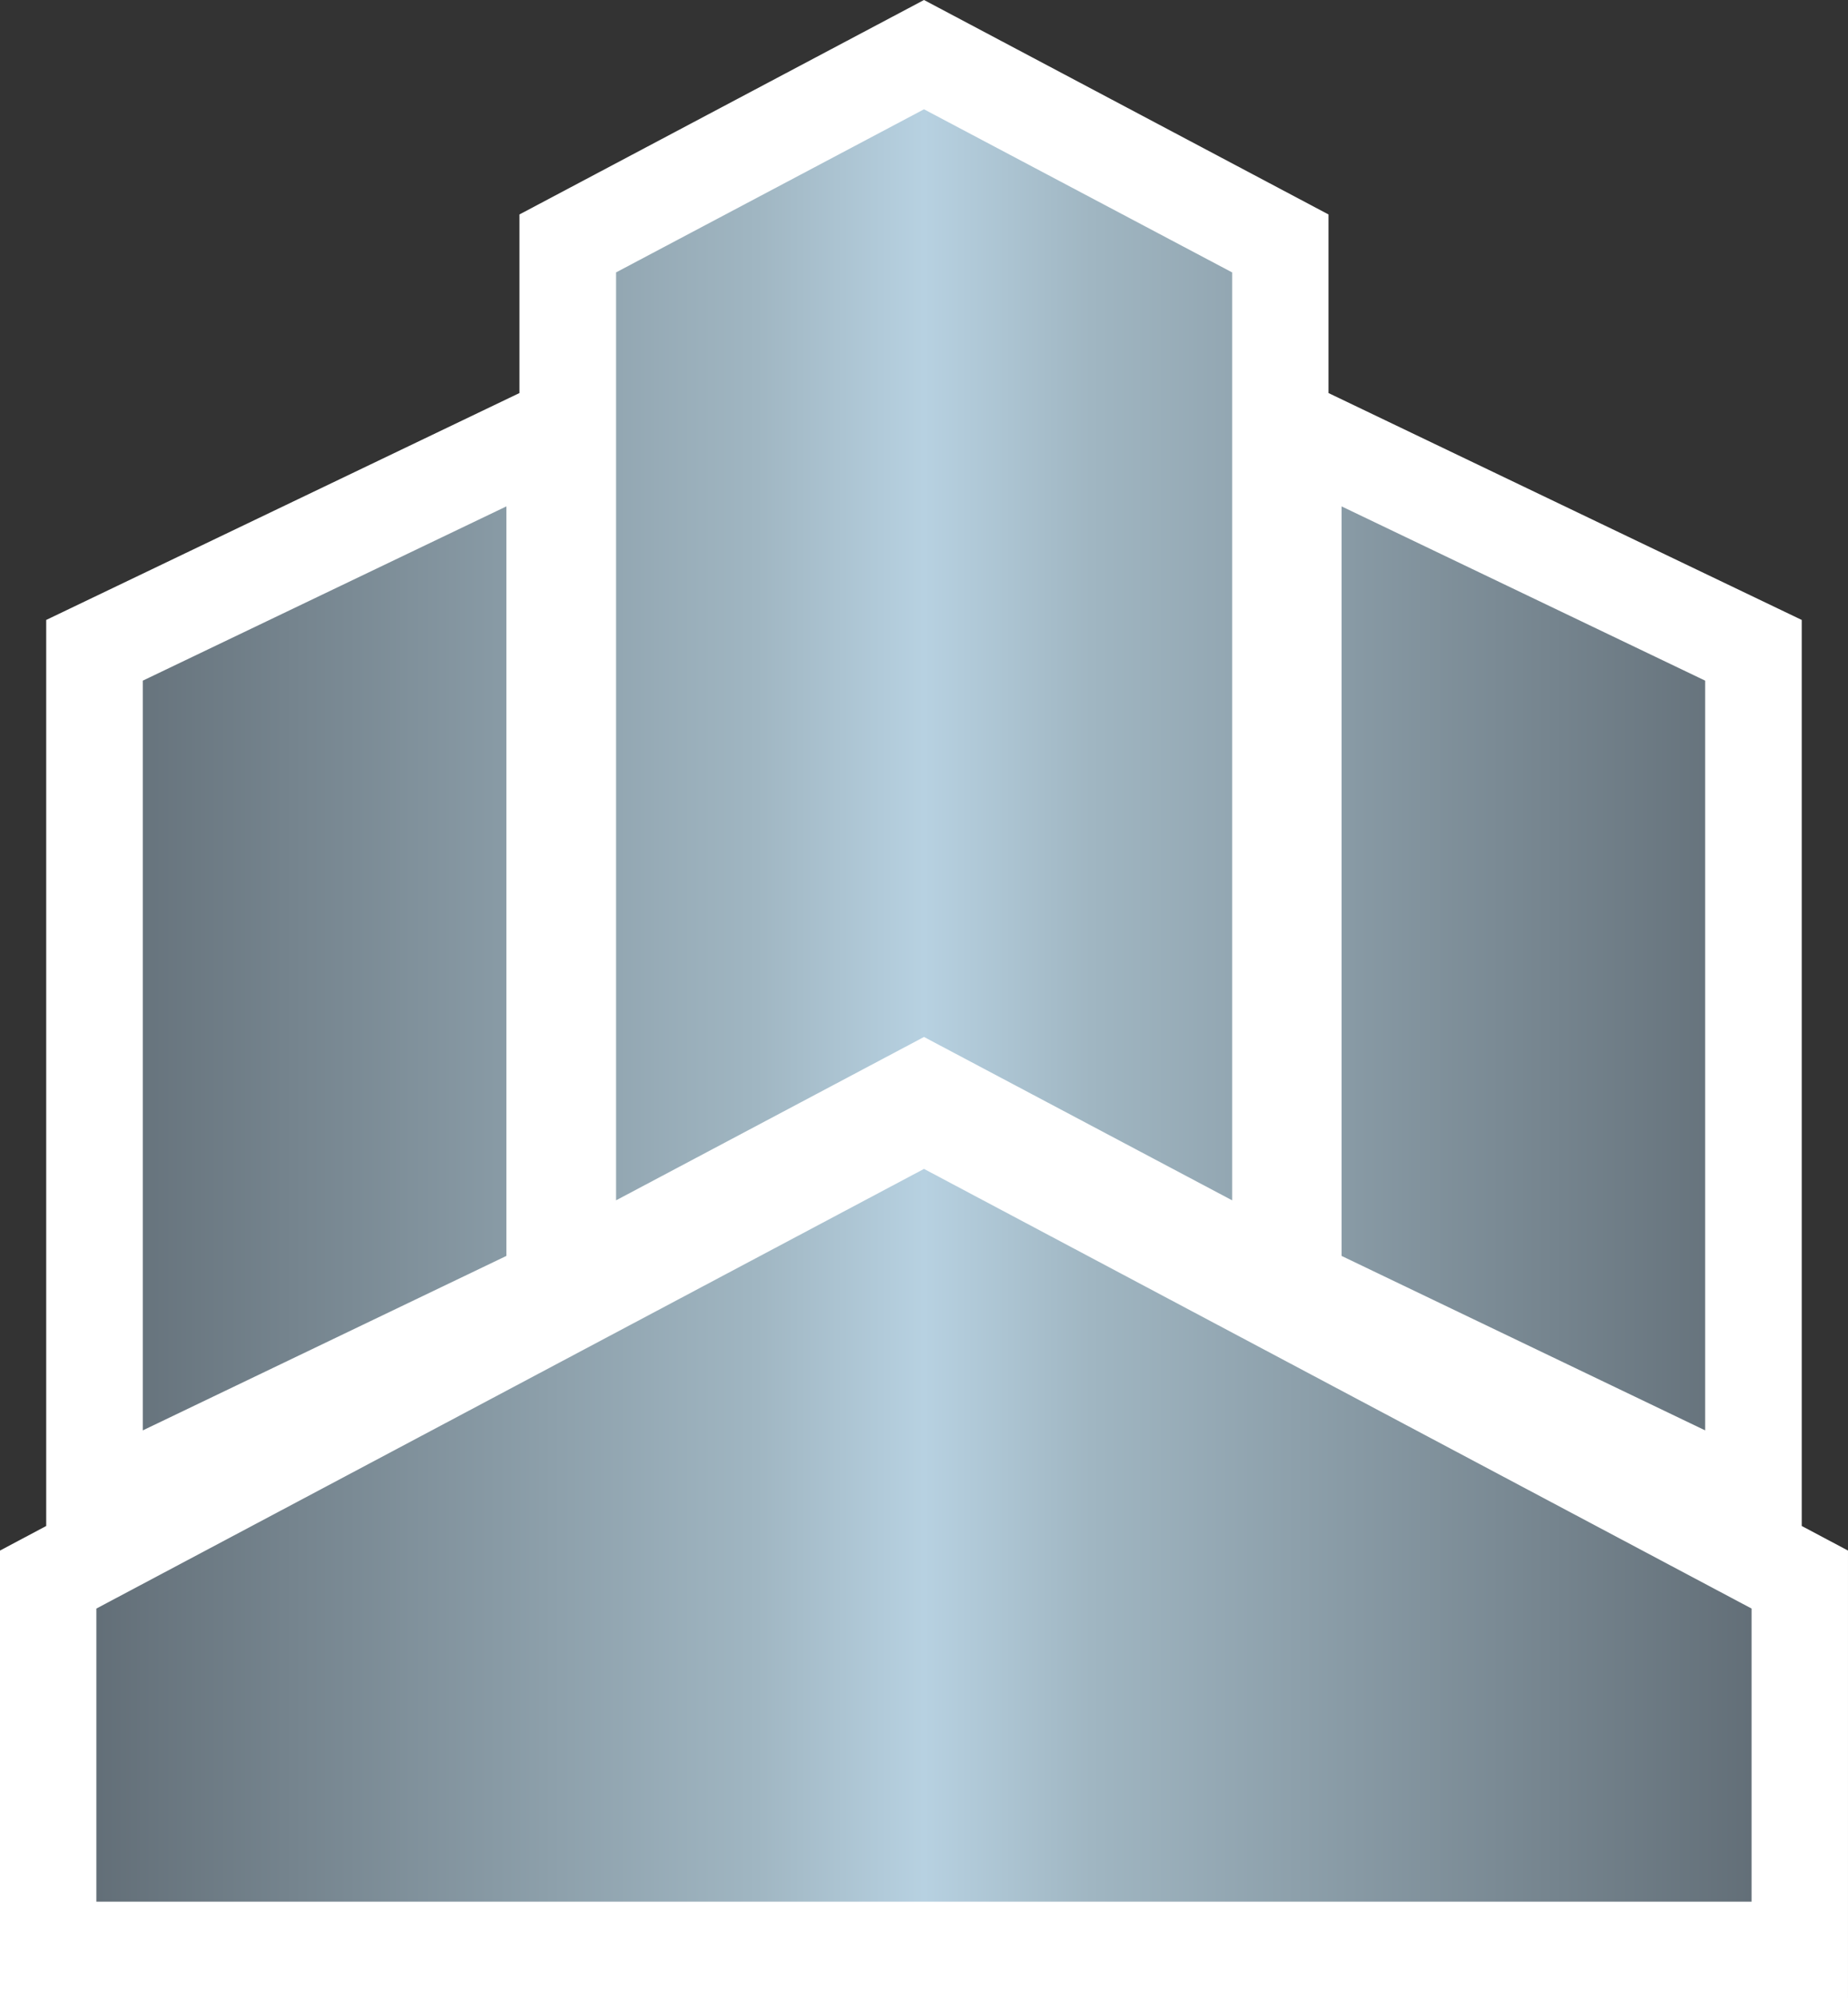 <?xml version="1.0" encoding="UTF-8" standalone="no"?>
<!-- Created with Inkscape (http://www.inkscape.org/) -->

<svg
   xmlns:dc="http://purl.org/dc/elements/1.1/"
   xmlns:cc="http://creativecommons.org/ns#"
   xmlns:rdf="http://www.w3.org/1999/02/22-rdf-syntax-ns#"
   xmlns:svg="http://www.w3.org/2000/svg"
   xmlns="http://www.w3.org/2000/svg"
   xmlns:xlink="http://www.w3.org/1999/xlink"
   xmlns:inkscape="http://www.inkscape.org/namespaces/inkscape"
   version="1.1"
   width="600"
   height="648.789"
   id="svg6261">
  <rect width="100%" height="100%" fill="#333333" stroke="none"/>
  <defs
     id="defs6263">
    <linearGradient
       x1="0"
       y1="0"
       x2="1"
       y2="0"
       id="linearGradient712"
       gradientUnits="userSpaceOnUse"
       gradientTransform="matrix(33.134,0,0,-33.134,82.867,34.721)"
       spreadMethod="pad">
      <stop
         id="stop714"
         style="stop-color:#626e77;stop-opacity:1"
         offset="0" />
      <stop
         id="stop716"
         style="stop-color:#a0b6c2;stop-opacity:1"
         offset="0.4" />
      <stop
         id="stop718"
         style="stop-color:#b7d1e1;stop-opacity:1"
         offset="0.5" />
      <stop
         id="stop720"
         style="stop-color:#a0b6c2;stop-opacity:1"
         offset="0.6" />
      <stop
         id="stop722"
         style="stop-color:#626e77;stop-opacity:1"
         offset="1" />
    </linearGradient>
    <linearGradient
       x1="0"
       y1="0"
       x2="1"
       y2="0"
       id="linearGradient2995"
       xlink:href="#linearGradient712"
       gradientUnits="userSpaceOnUse"
       gradientTransform="matrix(33.134,0,0,-33.134,82.867,34.721)"
       spreadMethod="pad" />
    <linearGradient
       x1="0"
       y1="0"
       x2="1"
       y2="0"
       id="linearGradient2998"
       xlink:href="#linearGradient712"
       gradientUnits="userSpaceOnUse"
       gradientTransform="matrix(537.421,0,0,537.421,31.291,326.459)"
       spreadMethod="pad" />
  </defs>
  <path
     d="m 600,648.789 -600,0 0,-145.345 15.003,-7.98 0,-294.177 153.649,-73.67 0,-57.986 L 300,0 l 131.331,69.631 0,57.986 153.649,73.67 0,294.177 15.019,7.98 0,145.345 z"
     inkscape:connector-curvature="0"
     id="path708"
     style="fill:#ffffff;fill-opacity:1;fill-rule:nonzero;stroke:none" />
  <path
     d="m 200.022,88.446 0,301.281 L 300,336.689 l 100.043,53.038 0,-301.281 L 300,35.489 200.022,88.446 z m 235.559,319.334 118.031,56.639 0,-243.426 -118.031,-56.574 0,243.361 z M 46.372,220.994 l 0,243.426 118.031,-56.639 0,-243.361 -118.031,56.574 z m -15.084,301.281 0,95.161 537.408,0 0,-95.161 L 300,379.525 31.288,522.275 z"
     inkscape:connector-curvature="0"
     id="path724"
     style="fill:url(#linearGradient2998);fill-opacity:1;fill-rule:nonzero;stroke:none" />
</svg>
